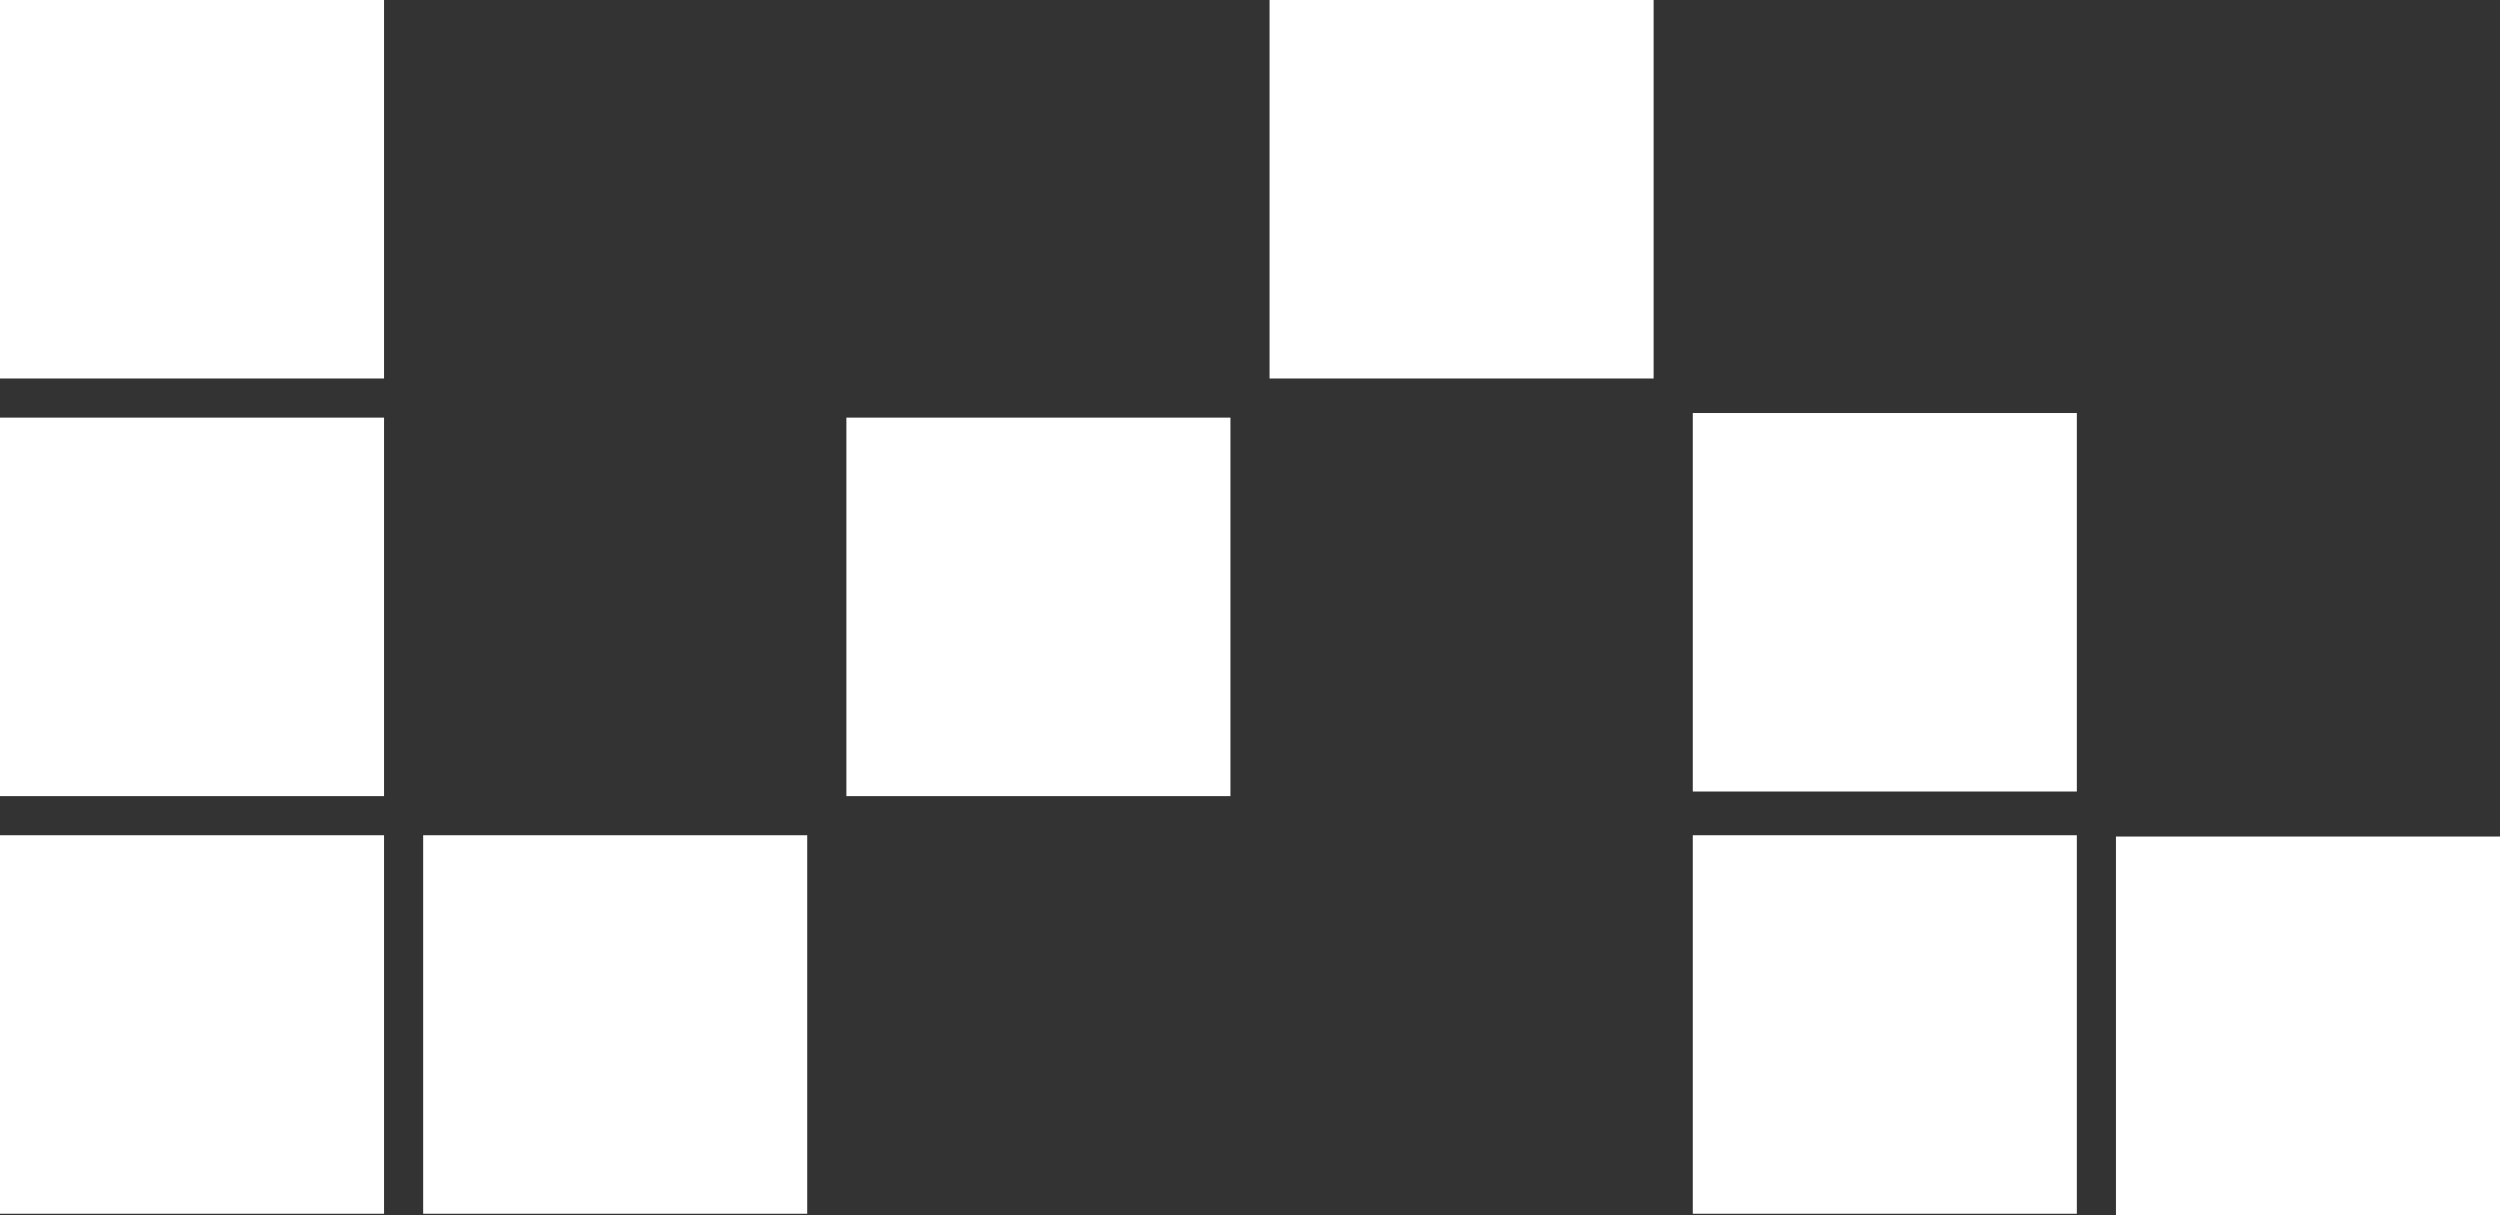 <?xml version="1.0" encoding="UTF-8"?>
<svg xmlns="http://www.w3.org/2000/svg" id="Ebene_2" data-name="Ebene 2" viewBox="0 0 423.71 205.93">
  <rect x="0" y="0" width="423.71" height="205.93" fill="#333333" stroke="none"/>
  <defs>
    <style>
      .cls-1 {
        fill: #fff;
      }
    </style>
  </defs>
  <rect class="cls-1" width="65.09" height="64.15"></rect>
  <rect class="cls-1" x="215.17" width="65.09" height="64.15"></rect>
  <rect class="cls-1" x="286.9" y="70" width="65.09" height="64.15"></rect>
  <rect class="cls-1" y="70.78" width="65.09" height="64.15"></rect>
  <rect class="cls-1" x="143.45" y="70.78" width="65.09" height="64.15"></rect>
  <rect class="cls-1" x="358.62" y="141.78" width="65.09" height="64.15"></rect>
  <rect class="cls-1" y="141.56" width="65.09" height="64.15"></rect>
  <rect class="cls-1" x="71.72" y="141.56" width="65.09" height="64.15"></rect>
  <rect class="cls-1" x="286.9" y="141.56" width="65.09" height="64.15"></rect>
</svg>
